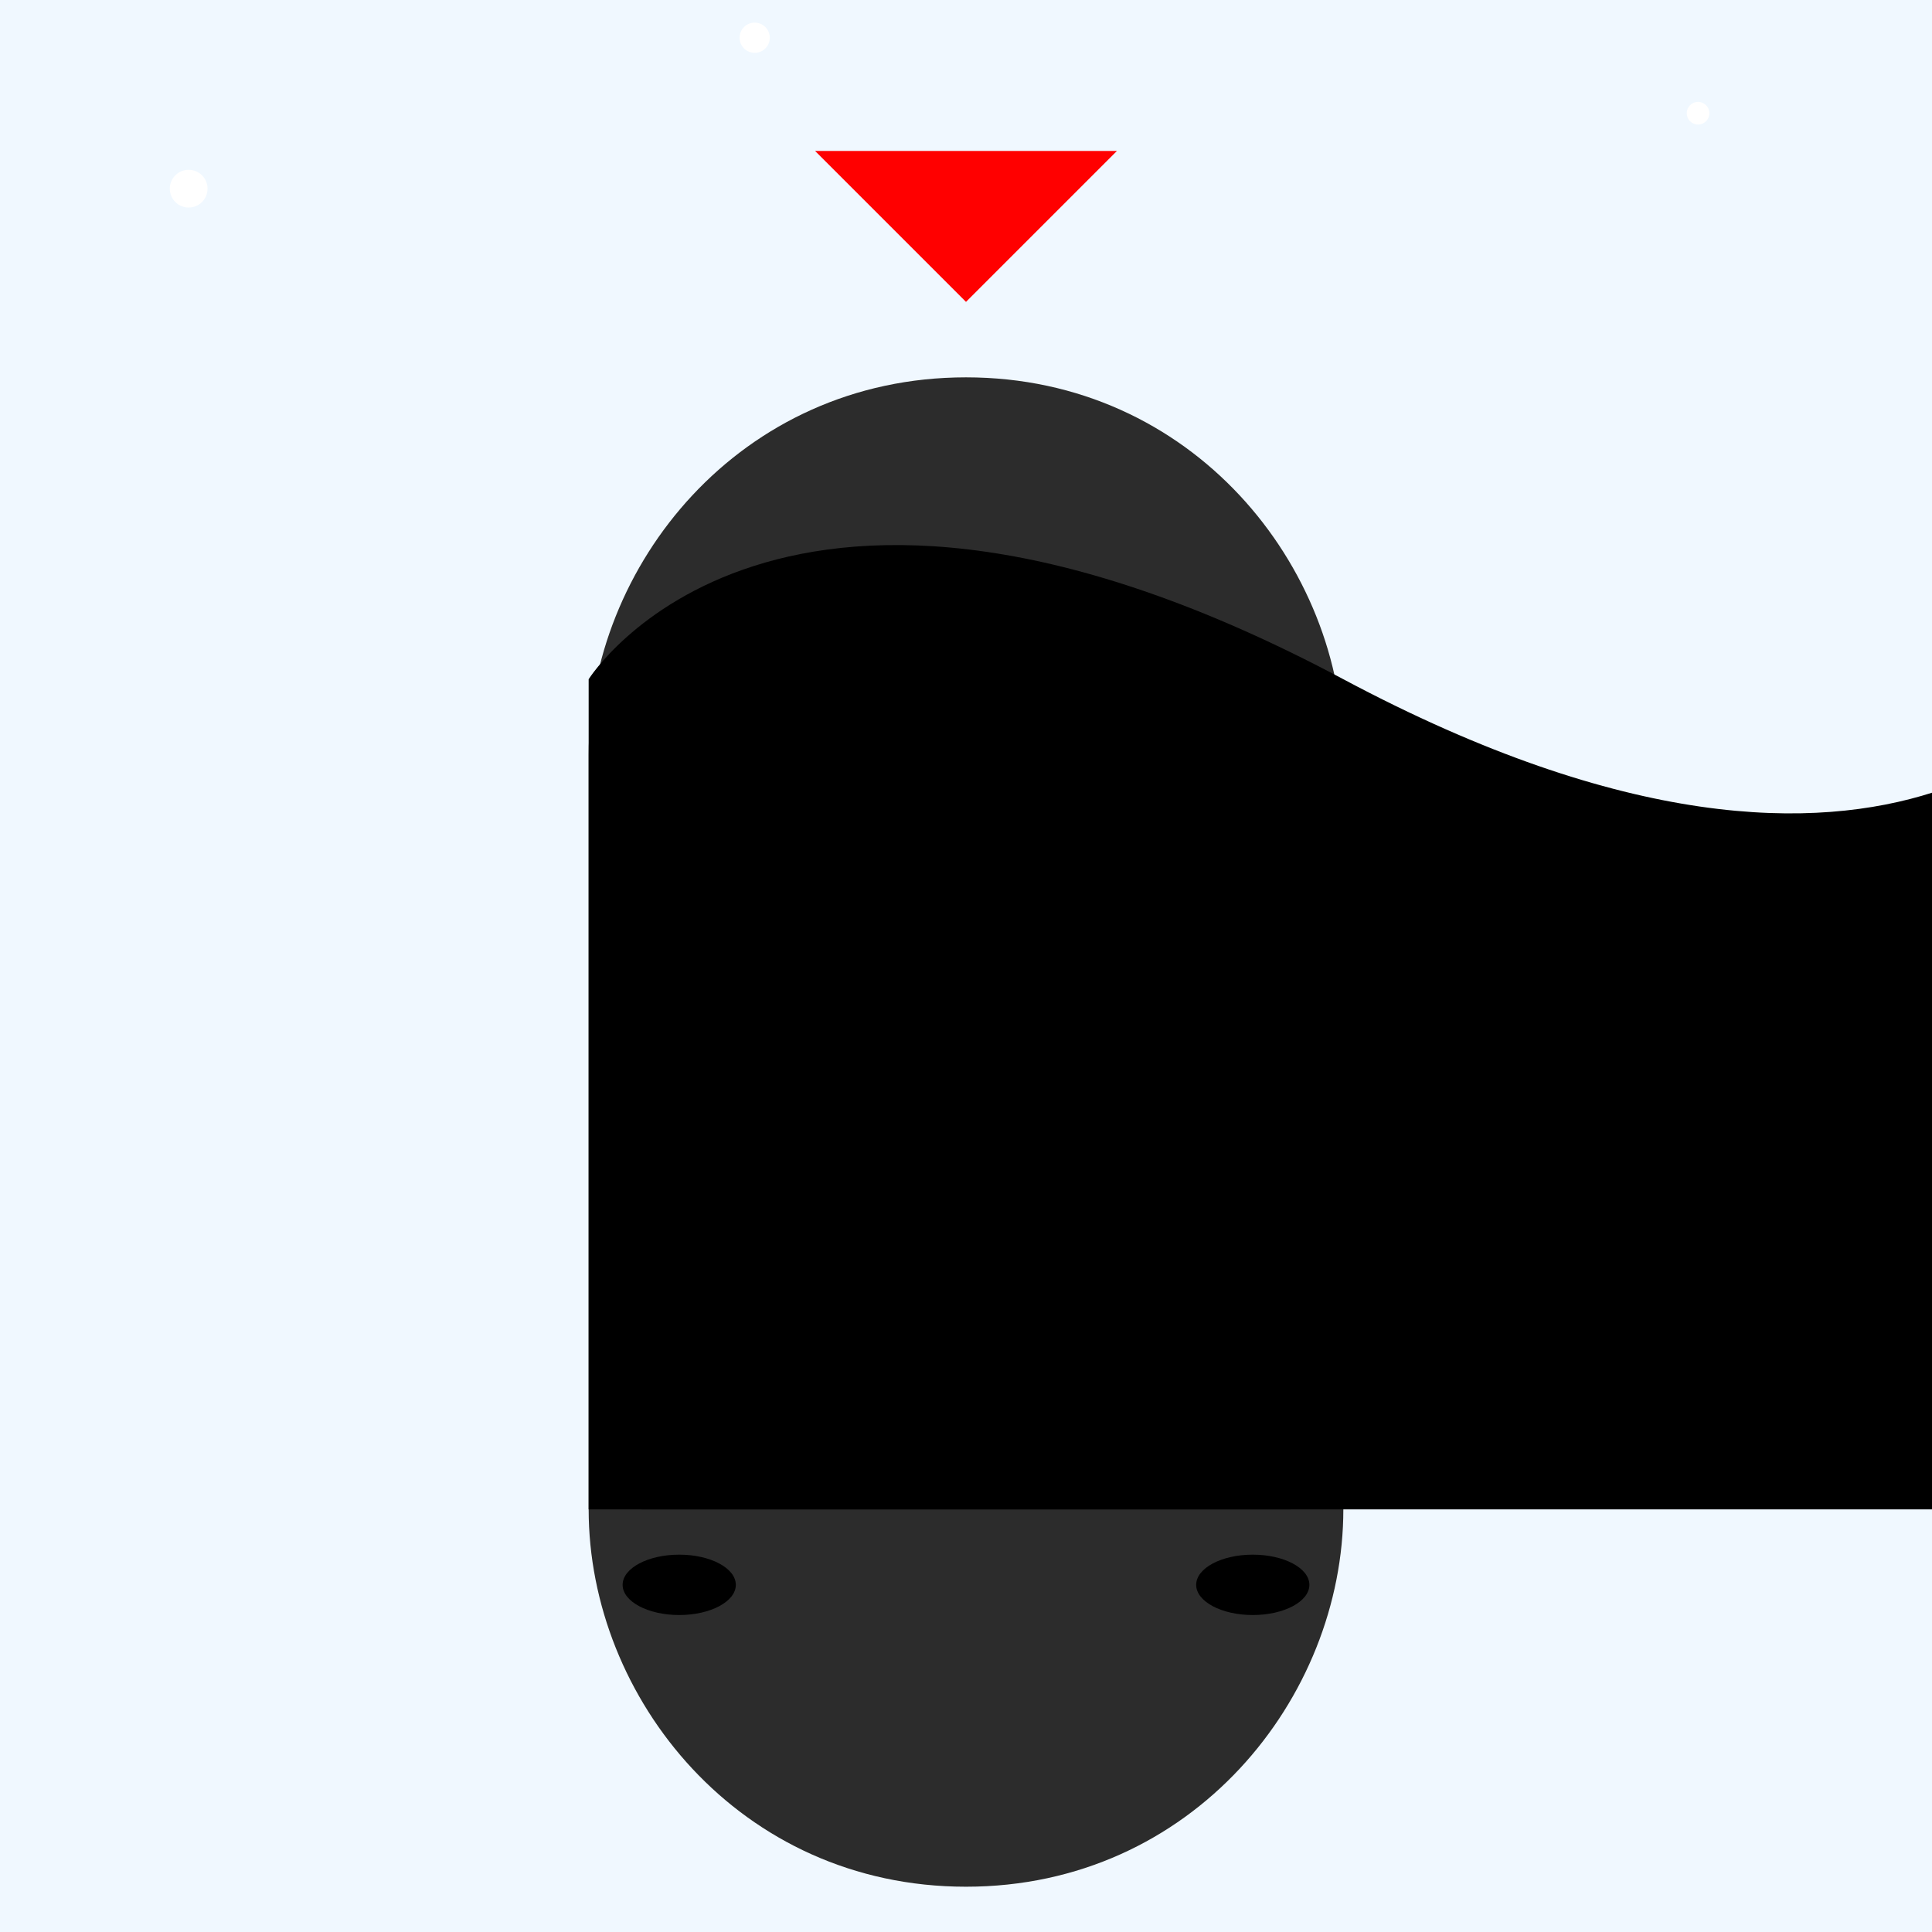 <!--

Generated by DrawGPT.
Free, open source, AI generated images in SVG, PNG, and HTML Canvas format.
https://drawgpt.ai

Created: 2024-12-17T19:41:16+00:00
-->
<svg viewBox="0 0 512 512" xmlns="http://www.w3.org/2000/svg">
  <title>Festive Fashionista Backview</title>
  <desc>When your outfit is so stylish, even your hat dances! 🎩✨</desc>
  <!-- Background -->
  <rect id="background" class="background" width="512" height="512" fill="#f0f8ff"/>
  <!-- Hair -->
  <path id="hair" class="hair" d="M256 100c-60 0-100 50-100 100v200c0 50 40 100 100 100s100-50 100-100V200c0-50-40-100-100-100z" fill="#2c2c2c">
    <animate attributeName="fill" values="#2c2c2c;#4a4a4a;#2c2c2c" dur="5s" repeatCount="indefinite"/>
  </path>
  <!-- Backpack -->
  <rect id="backpack" class="backpack" x="170" y="180" width="172" height="220" fill="#000"/>
  <animateTransform attributeName="transform" attributeType="XML" type="translate" values="0,0;0,-10;0,0" dur="5s" repeatCount="indefinite"/>
  <!-- Dress -->
  <path id="dress" class="dress" d="M156 180c0 0 50 -80 200 0s200 0 200 0v220H156z" fill="#000">
    <animate attributeName="fill" values="#000;#333;#000" dur="5s" repeatCount="indefinite"/>
  </path>
  <!-- Christmas Hat -->
  <path id="hat" class="hat" d="M256 80l40-40h-80z" fill="#ff0000">
    <animateTransform attributeName="transform" attributeType="XML" type="rotate" from="0 256 80" to="360 256 80" dur="5s" repeatCount="indefinite"/>
  </path>
  <!-- Snowflakes -->
  <g id="snowflakes" class="snowflakes">
    <circle cx="50" cy="50" r="5" fill="#ffffff">
      <animateTransform attributeName="transform" attributeType="XML" type="translate" from="0 0" to="400 400" dur="5s" repeatCount="indefinite"/>
      <animate attributeName="opacity" values="1;0" dur="5s" repeatCount="indefinite"/>
    </circle>
    <circle cx="450" cy="30" r="3" fill="#ffffff">
      <animateTransform attributeName="transform" attributeType="XML" type="translate" from="0 0" to="-400 400" dur="5s" repeatCount="indefinite"/>
      <animate attributeName="opacity" values="1;0" dur="5s" repeatCount="indefinite"/>
    </circle>
    <circle cx="200" cy="10" r="4" fill="#ffffff">
      <animateTransform attributeName="transform" attributeType="XML" type="translate" from="0 0" to="200 400" dur="5s" repeatCount="indefinite"/>
      <animate attributeName="opacity" values="1;0" dur="5s" repeatCount="indefinite"/>
    </circle>
  </g>
  <!-- Shoes -->
  <ellipse id="shoes-left" class="shoes" cx="180" cy="420" rx="15" ry="8" fill="#000"/>
  <ellipse id="shoes-right" class="shoes" cx="332" cy="420" rx="15" ry="8" fill="#000">
    <animateTransform attributeName="transform" attributeType="XML" type="scale" values="1 1;1.2 1.2;1 1" dur="5s" repeatCount="indefinite"/>
  </ellipse>
</svg>